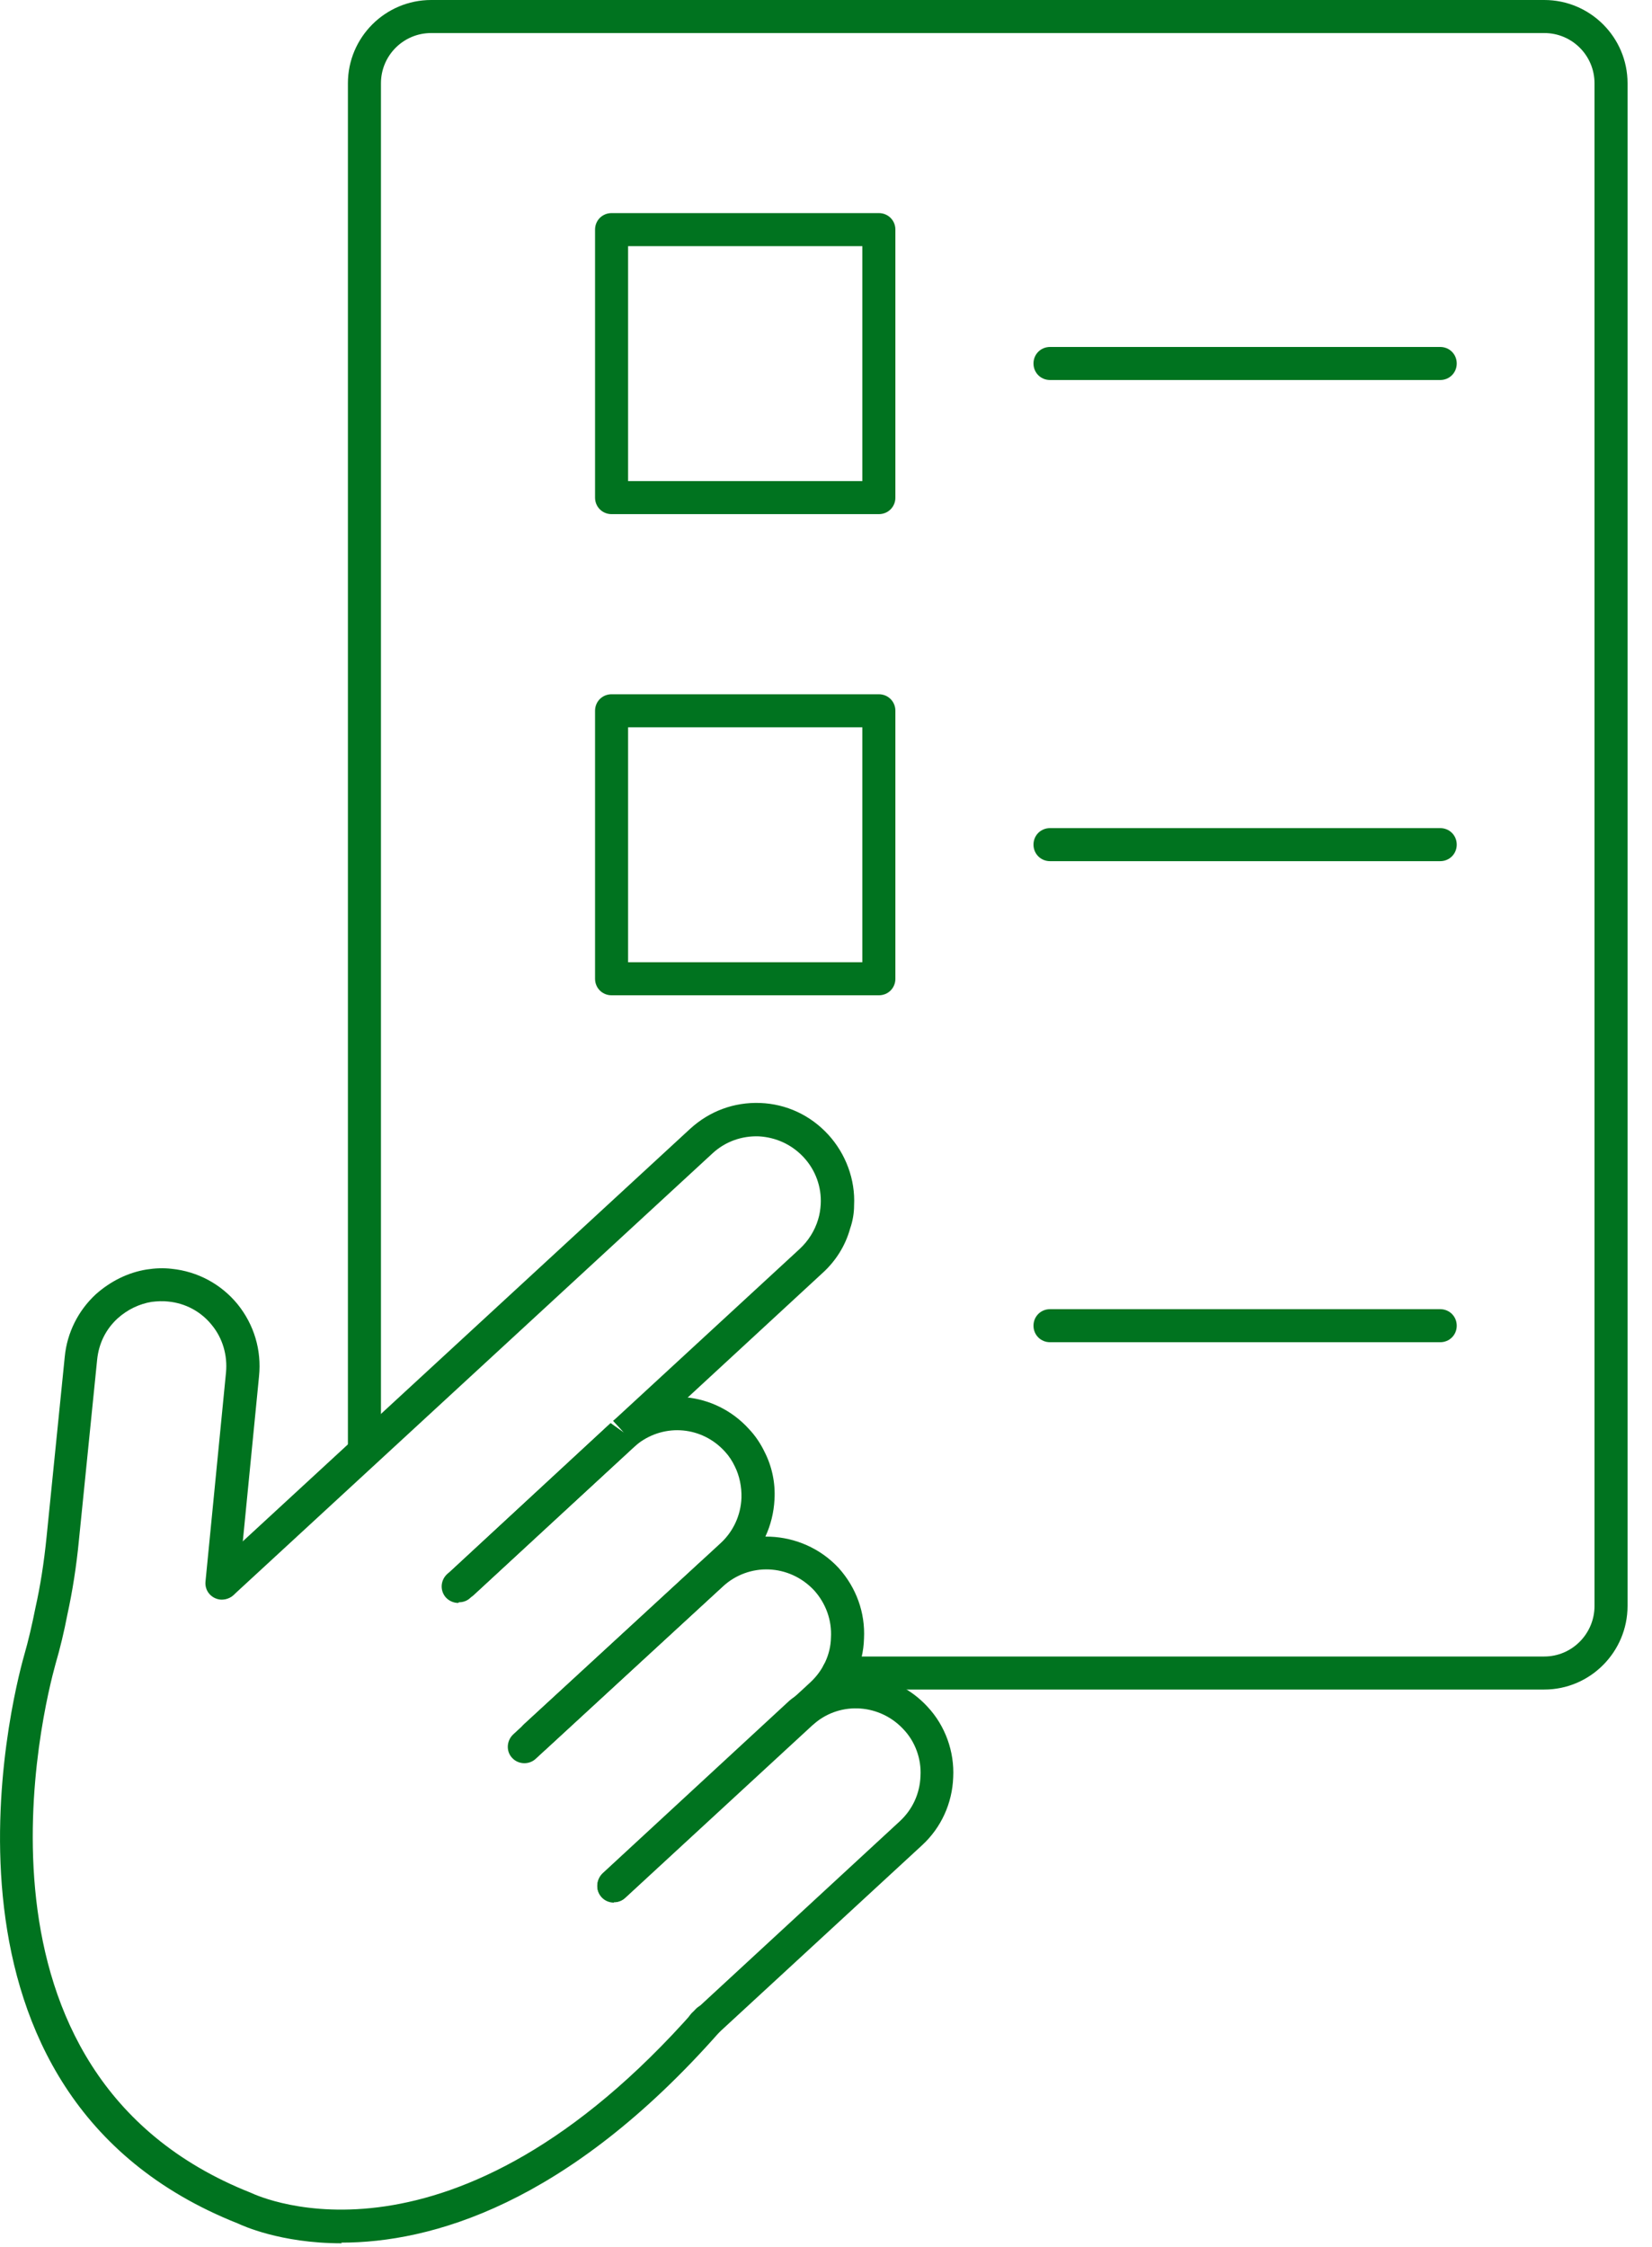 <svg width="50" height="68" viewBox="0 0 50 68" fill="none" xmlns="http://www.w3.org/2000/svg">
<g id="_Layer_" clip-path="url(#clip0_1988_2022)">
<g id="Group">
<path id="Vector" d="M13.87 48.509C13.73 48.509 13.59 48.449 13.49 48.339C13.31 48.129 13.33 47.819 13.54 47.629L13.68 47.509L18.48 43.069L18.9 43.369L18.56 42.999L24.2 37.799C24.47 37.549 24.66 37.239 24.76 36.909C24.81 36.749 24.83 36.599 24.84 36.449C24.87 35.919 24.68 35.409 24.33 35.029C23.97 34.639 23.49 34.419 22.97 34.389C22.45 34.369 21.95 34.549 21.57 34.899L7.08 48.259C6.88 48.449 6.56 48.439 6.37 48.229C6.18 48.019 6.2 47.709 6.4 47.519L20.89 34.159C21.47 33.629 22.21 33.349 23.01 33.379C23.8 33.409 24.53 33.749 25.07 34.339C25.6 34.919 25.89 35.699 25.85 36.479C25.85 36.709 25.81 36.949 25.73 37.179C25.59 37.689 25.3 38.159 24.89 38.529L19.27 43.719L19.18 43.799L14.22 48.369C14.13 48.449 14.01 48.489 13.89 48.489L13.87 48.509Z" fill="#00731F"/>
<path id="Vector_2" d="M15.871 53.359C15.741 53.359 15.601 53.309 15.501 53.199C15.311 52.999 15.331 52.679 15.531 52.489L21.811 46.699C22.191 46.349 22.421 45.859 22.441 45.329C22.451 44.999 22.381 44.659 22.241 44.379C22.161 44.209 22.061 44.059 21.941 43.929C21.251 43.169 20.131 43.069 19.321 43.679L19.221 43.759L14.351 48.259C14.151 48.449 13.831 48.429 13.641 48.229C13.451 48.029 13.471 47.709 13.671 47.519L18.481 43.069L18.901 43.369L18.561 42.999L18.721 42.869C19.931 41.949 21.641 42.109 22.671 43.249C22.861 43.449 23.021 43.689 23.141 43.939C23.361 44.369 23.471 44.869 23.441 45.379C23.401 46.169 23.061 46.899 22.491 47.439L16.211 53.229C16.111 53.319 15.991 53.359 15.871 53.359Z" fill="#00731F"/>
<path id="Vector_3" d="M18.58 57.578C18.45 57.578 18.31 57.528 18.21 57.418C18.02 57.218 18.04 56.898 18.24 56.708L24.52 50.918C24.91 50.558 25.14 50.068 25.15 49.558C25.18 49.038 25 48.528 24.64 48.128C23.89 47.328 22.67 47.278 21.87 48.018L16.54 52.918C16.34 53.108 16.02 53.088 15.83 52.888C15.64 52.688 15.66 52.368 15.86 52.178L21.19 47.278C22.38 46.178 24.27 46.258 25.38 47.448C25.92 48.048 26.19 48.808 26.15 49.588C26.13 50.358 25.79 51.098 25.2 51.648L18.92 57.438C18.82 57.528 18.7 57.568 18.58 57.568V57.578Z" fill="#00731F"/>
<path id="Vector_4" d="M21.29 61.779C21.15 61.779 21.01 61.719 20.91 61.609C20.73 61.399 20.75 61.089 20.96 60.899L21.1 60.779L27.23 55.119C27.62 54.759 27.84 54.279 27.86 53.749C27.89 53.229 27.7 52.709 27.35 52.339C26.64 51.569 25.46 51.479 24.66 52.149C24.63 52.169 24.6 52.199 24.56 52.209L18.92 57.429C18.72 57.619 18.4 57.599 18.21 57.399C18.02 57.199 18.04 56.879 18.24 56.689L23.89 51.469C23.89 51.469 23.97 51.399 24.05 51.349C25.26 50.369 27.02 50.499 28.08 51.659C28.61 52.229 28.89 53.009 28.85 53.789C28.82 54.569 28.49 55.309 27.9 55.849L21.61 61.649C21.52 61.729 21.4 61.769 21.28 61.769L21.29 61.779Z" fill="#00731F"/>
<path id="Vector_5" d="M10.34 67.888C8.47 67.888 7.31 67.338 7.2 67.288C-2.67 63.378 0.35 51.438 0.73 50.098C0.86 49.648 0.97 49.168 1.07 48.668C1.22 47.998 1.33 47.298 1.41 46.508L1.96 41.058C2.03 40.328 2.37 39.658 2.9 39.168C3.35 38.768 3.88 38.508 4.44 38.418C4.7 38.378 4.95 38.368 5.2 38.398C5.98 38.478 6.69 38.858 7.19 39.468C7.69 40.088 7.92 40.858 7.84 41.648L7.22 47.958C7.19 48.238 6.94 48.428 6.67 48.408C6.39 48.378 6.19 48.138 6.22 47.858L6.84 41.538C6.89 41.018 6.74 40.498 6.41 40.098C6.08 39.688 5.61 39.438 5.09 39.388C4.93 39.368 4.76 39.378 4.59 39.398C4.22 39.458 3.86 39.628 3.56 39.898C3.2 40.228 2.99 40.658 2.94 41.148L2.39 46.598C2.31 47.428 2.19 48.168 2.04 48.858C1.94 49.378 1.82 49.878 1.68 50.358C1.33 51.618 -1.5 62.758 7.59 66.358C7.87 66.488 13.69 69.168 21.04 60.818C21.22 60.608 21.54 60.588 21.75 60.768C21.96 60.948 21.98 61.268 21.79 61.478C17.15 66.748 13.01 67.868 10.33 67.868L10.34 67.888Z" fill="#00731F"/>
</g>
<path id="Vector_6" d="M26.6 15.559H18.51C18.23 15.559 18.01 15.339 18.01 15.059V6.949C18.01 6.669 18.23 6.449 18.51 6.449H26.6C26.88 6.449 27.1 6.669 27.1 6.949V15.059C27.1 15.339 26.88 15.559 26.6 15.559ZM19.01 14.559H26.1V7.449H19.01V14.559Z" fill="#00731F"/>
<path id="Vector_7" d="M43.59 11.5H31.78C31.5 11.5 31.28 11.28 31.28 11C31.28 10.72 31.5 10.5 31.78 10.5H43.59C43.87 10.5 44.09 10.72 44.09 11C44.09 11.28 43.87 11.5 43.59 11.5Z" fill="#00731F"/>
<path id="Vector_8" d="M46.74 51.13H25.37C25.09 51.13 24.87 50.91 24.87 50.63C24.87 50.35 25.09 50.13 25.37 50.13H46.74C47.58 50.13 48.26 49.44 48.26 48.6V2.52C48.26 1.68 47.58 1 46.74 1H13.05C12.21 1 11.53 1.68 11.53 2.52V43.92C11.53 44.2 11.31 44.42 11.03 44.42C10.75 44.42 10.53 44.2 10.53 43.92V2.52C10.53 1.13 11.66 0 13.05 0H46.74C48.13 0 49.26 1.13 49.26 2.52V48.6C49.26 49.99 48.13 51.13 46.74 51.13Z" fill="#00731F"/>
<path id="Vector_9" d="M26.6 30.12H18.51C18.23 30.12 18.01 29.9 18.01 29.62V21.51C18.01 21.23 18.23 21.01 18.51 21.01H26.6C26.88 21.01 27.1 21.23 27.1 21.51V29.62C27.1 29.9 26.88 30.12 26.6 30.12ZM19.01 29.12H26.1V22.01H19.01V29.12Z" fill="#00731F"/>
<path id="Vector_10" d="M43.59 26.061H31.78C31.5 26.061 31.28 25.84 31.28 25.561C31.28 25.28 31.5 25.061 31.78 25.061H43.59C43.87 25.061 44.09 25.28 44.09 25.561C44.09 25.84 43.87 26.061 43.59 26.061Z" fill="#00731F"/>
<path id="Vector_11" d="M43.59 40.619H31.78C31.5 40.619 31.28 40.399 31.28 40.119C31.28 39.839 31.5 39.619 31.78 39.619H43.59C43.87 39.619 44.09 39.839 44.09 40.119C44.09 40.399 43.87 40.619 43.59 40.619Z" fill="#00731F"/>
</g>
<defs>
<clipPath id="clip0_1988_2022">
<rect width="49.27" height="67.89" fill="white"/>
</clipPath>
</defs>
</svg>
